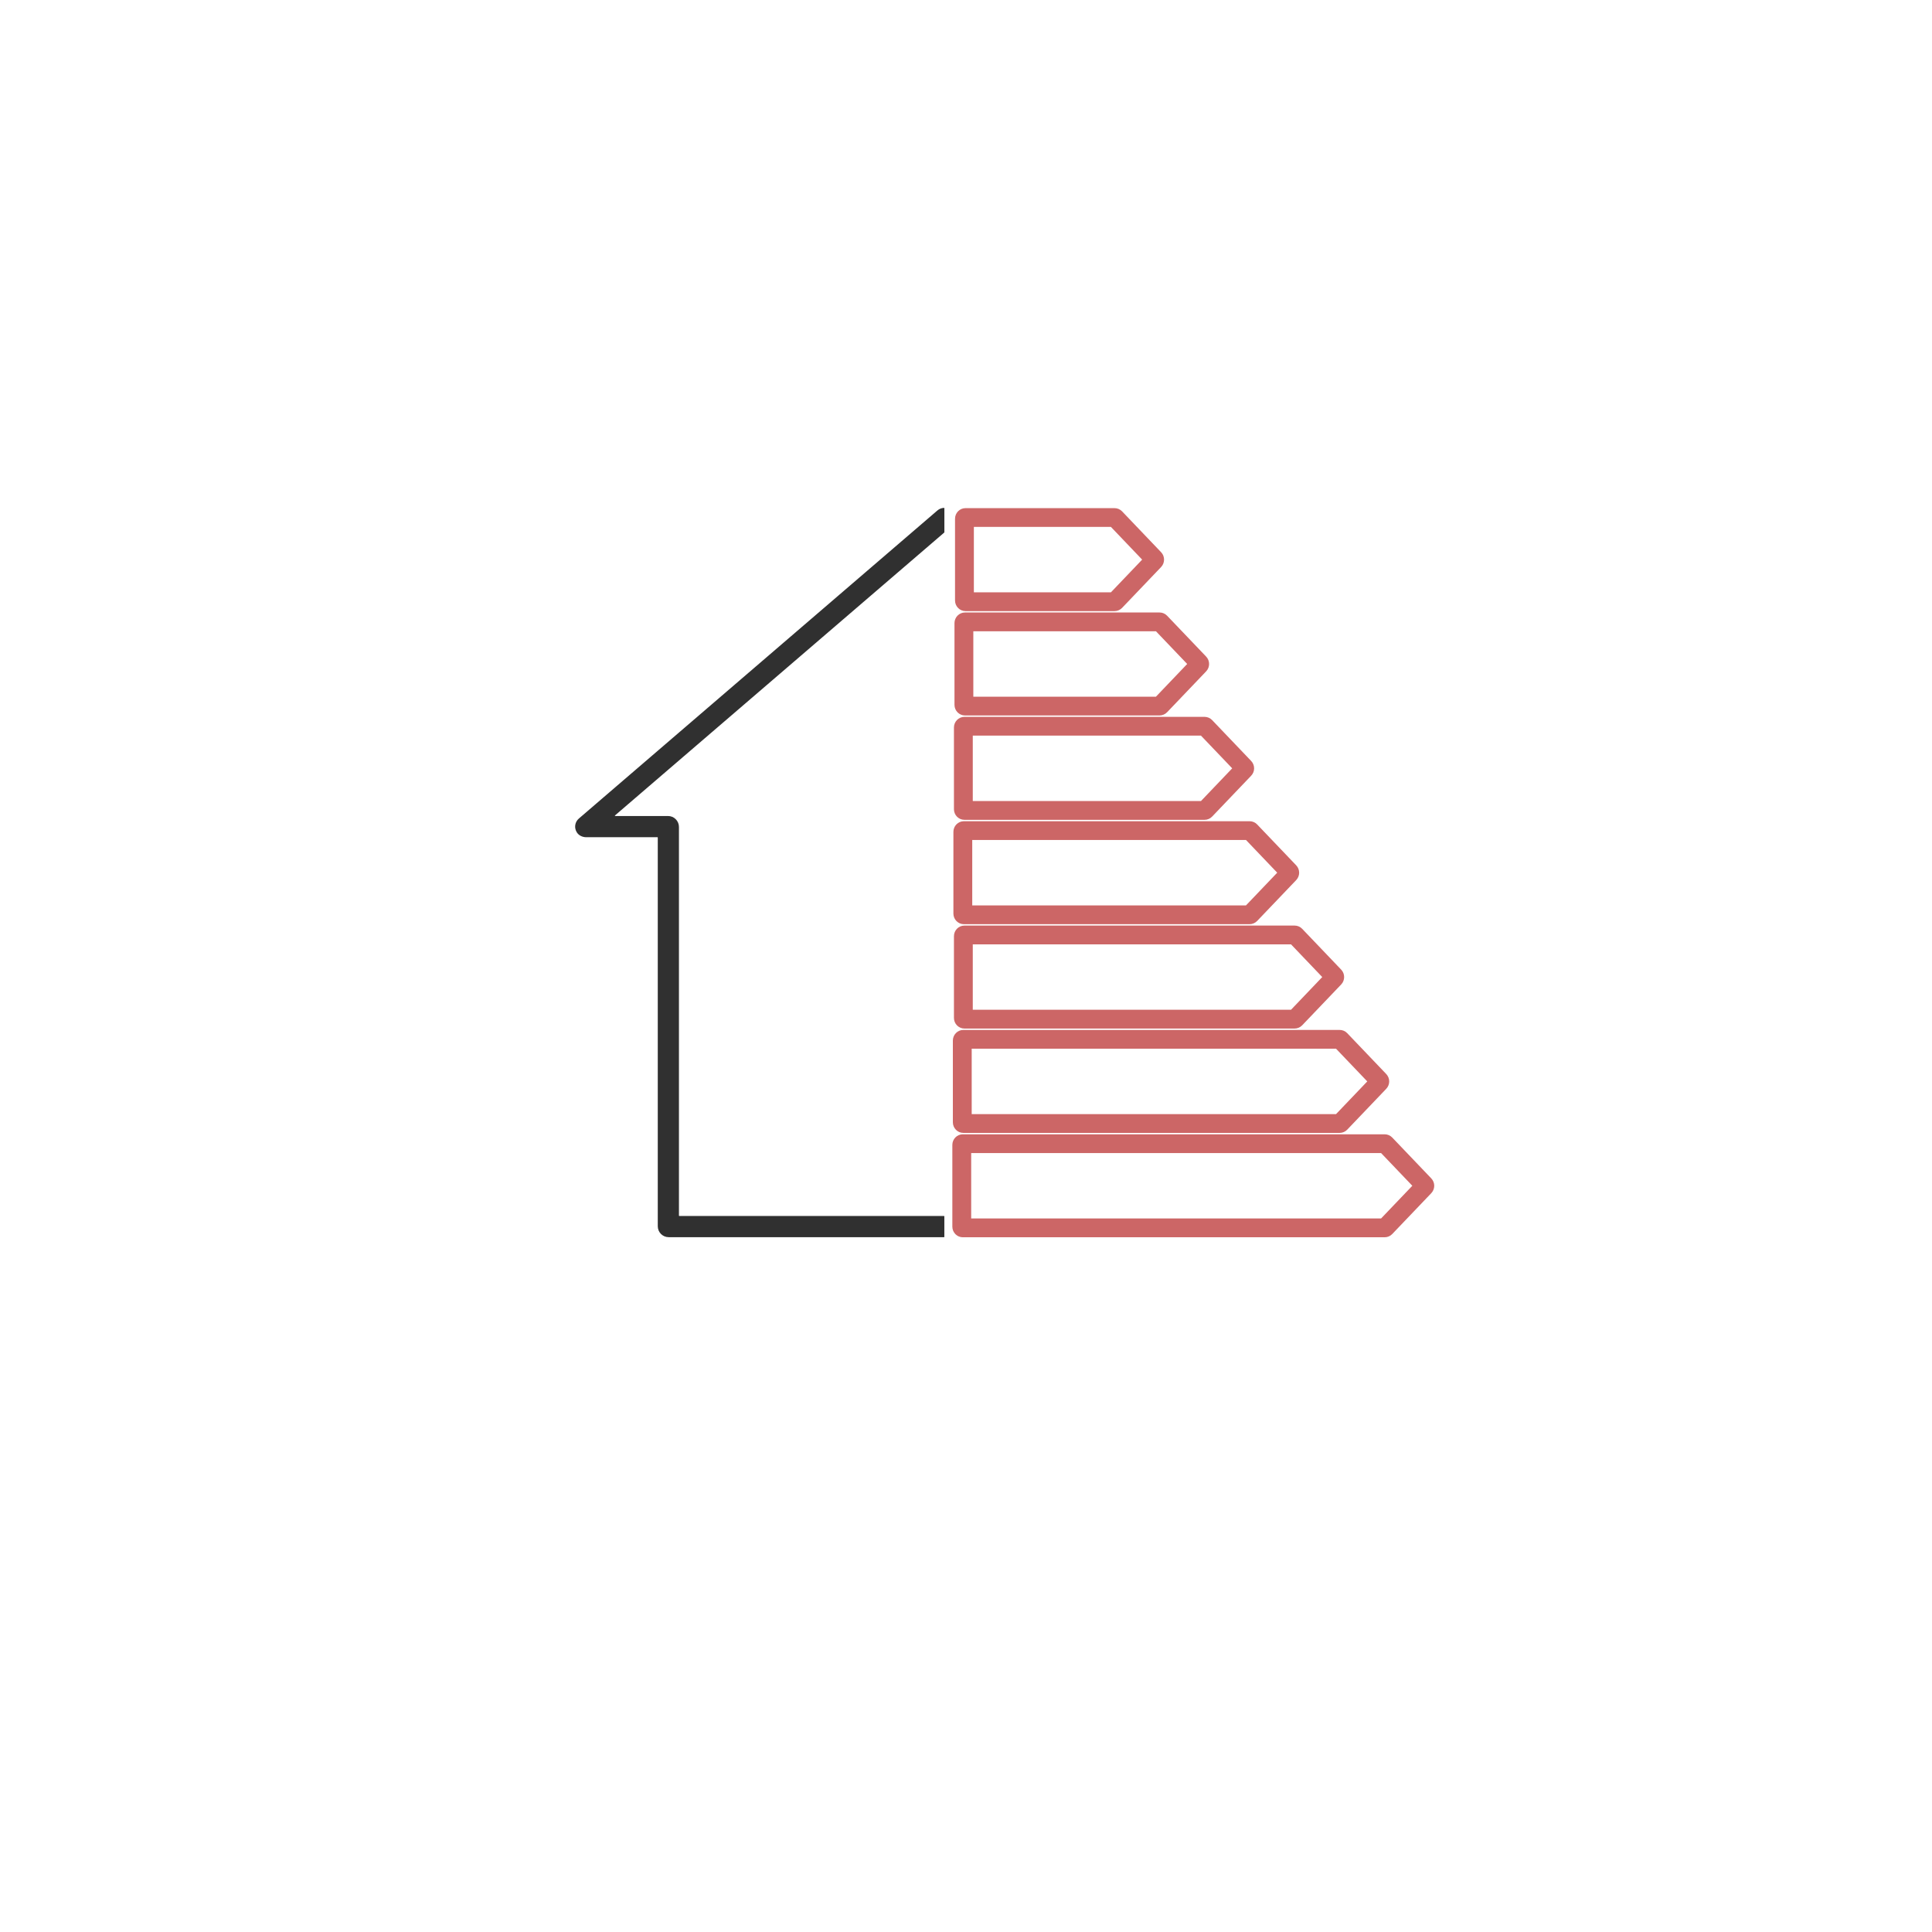<?xml version="1.0" encoding="utf-8"?>
<!-- Generator: Adobe Illustrator 26.4.1, SVG Export Plug-In . SVG Version: 6.00 Build 0)  -->
<svg version="1.1" id="Calque_1" xmlns="http://www.w3.org/2000/svg" xmlns:xlink="http://www.w3.org/1999/xlink" x="0px" y="0px"
	 viewBox="0 0 1000 1000" style="enable-background:new 0 0 1000 1000;" xml:space="preserve">
<style type="text/css">
	.st0{fill:#303030;}
	.st1{fill:#CC6666;}
	.st2{fill:#1A1A1A;}
	.st3{fill:#CC6666;stroke:#CC6666;stroke-width:3;stroke-miterlimit:10;}
</style>
<g>
	<path class="st3" d="M499.75,314.81h77.14c1.06,0,2.08-0.44,2.82-1.21l20.2-21.15c1.47-1.54,1.47-4.05,0-5.58l-20.2-21.15
		c-0.74-0.77-1.76-1.21-2.82-1.21h-77.14c-2.17,0-3.93,1.79-3.93,4v42.3C495.82,313.01,497.58,314.81,499.75,314.81z M502.57,271.23
		h73.08l17.6,18.43l-17.6,18.43h-73.08V271.23z"/>
	<path class="st3" d="M499.47,368.82h100.72c1.05,0,2.08-0.44,2.82-1.21l20.2-21.15c1.49-1.56,1.49-4.02,0-5.58l-20.2-21.15
		c-0.74-0.77-1.76-1.21-2.82-1.21H499.47c-2.17,0-3.93,1.8-3.93,4v42.3C495.54,367.03,497.3,368.82,499.47,368.82z M502.29,325.24
		h96.67l17.6,18.43l-17.6,18.43h-96.67V325.24z"/>
	<path class="st3" d="M499.19,422.84h124.3c1.06,0,2.09-0.44,2.82-1.21l20.2-21.15c1.49-1.56,1.49-4.01,0-5.58l-20.2-21.15
		c-0.74-0.77-1.76-1.21-2.82-1.21h-124.3c-2.17,0-3.93,1.79-3.93,4v42.3C495.26,421.05,497.02,422.84,499.19,422.84z M502.01,379.26
		h120.25l17.6,18.43l-17.6,18.43H502.01V379.26z"/>
	<path class="st3" d="M498.91,476.86H646.8c1.05,0,2.08-0.44,2.82-1.21l20.2-21.15c1.49-1.56,1.49-4.02,0-5.58l-20.21-21.16
		c-0.73-0.77-1.76-1.2-2.81-1.2H498.91c-2.17,0-3.93,1.79-3.93,4v42.3C494.98,475.06,496.74,476.86,498.91,476.86z M501.73,433.27
		h143.83l17.6,18.43l-17.6,18.43H501.73V433.27z"/>
	<path class="st3" d="M499.19,480.57c-2.17,0-3.93,1.8-3.93,4v42.3c0,2.21,1.76,4,3.93,4h170.91c1.05,0,2.08-0.44,2.82-1.21
		l20.2-21.15c1.47-1.54,1.47-4.04,0-5.58l-20.2-21.15c-0.74-0.77-1.76-1.21-2.82-1.21H499.19z M686.47,505.72l-17.6,18.43H502.01
		v-36.86h166.86L686.47,505.72z"/>
	<path class="st3" d="M498.63,584.89h194.78c1.06,0,2.09-0.44,2.82-1.21l20.2-21.15c1.49-1.56,1.49-4.02,0-5.58l-20.2-21.16
		c-0.73-0.77-1.76-1.2-2.81-1.2H498.63c-2.17,0-3.93,1.8-3.93,4v42.3C494.7,583.09,496.47,584.89,498.63,584.89z M501.45,541.31
		h190.72l17.6,18.43l-17.6,18.43H501.45V541.31z"/>
	<path class="st3" d="M739.74,610.97l-20.2-21.15c-0.74-0.77-1.76-1.21-2.82-1.21H498.36c-2.17,0-3.93,1.79-3.93,4v42.3
		c0,2.21,1.76,4,3.93,4h218.36c1.06,0,2.08-0.44,2.82-1.21l20.2-21.15C741.23,614.98,741.23,612.53,739.74,610.97z M715.48,632.18
		H501.18v-36.86h214.31l17.6,18.43L715.48,632.18z"/>
</g>
<path class="st0" d="M488.8,263.05c0-0.1-0.08-0.18-0.18-0.18c-1.21,0.04-2.41,0.48-3.39,1.32l-185.63,159.5
	c-2.09,1.8-2.57,4.93-0.91,7.33c1.06,1.53,2.91,2.32,4.77,2.32l36.83,0c0.1,0,0.17,0.08,0.17,0.17v201.19
	c0,3.13,2.53,5.66,5.65,5.66h142.51c0.1,0,0.17-0.08,0.17-0.17v-10.63c0-0.1-0.08-0.17-0.17-0.17H351.59c-0.1,0-0.17-0.08-0.17-0.17
	V428.02c0-3.13-2.53-5.66-5.65-5.66h-27.33c-0.16,0-0.23-0.2-0.11-0.3l170.42-146.43c0.04-0.03,0.06-0.08,0.06-0.13V263.05z"/>
</svg>
